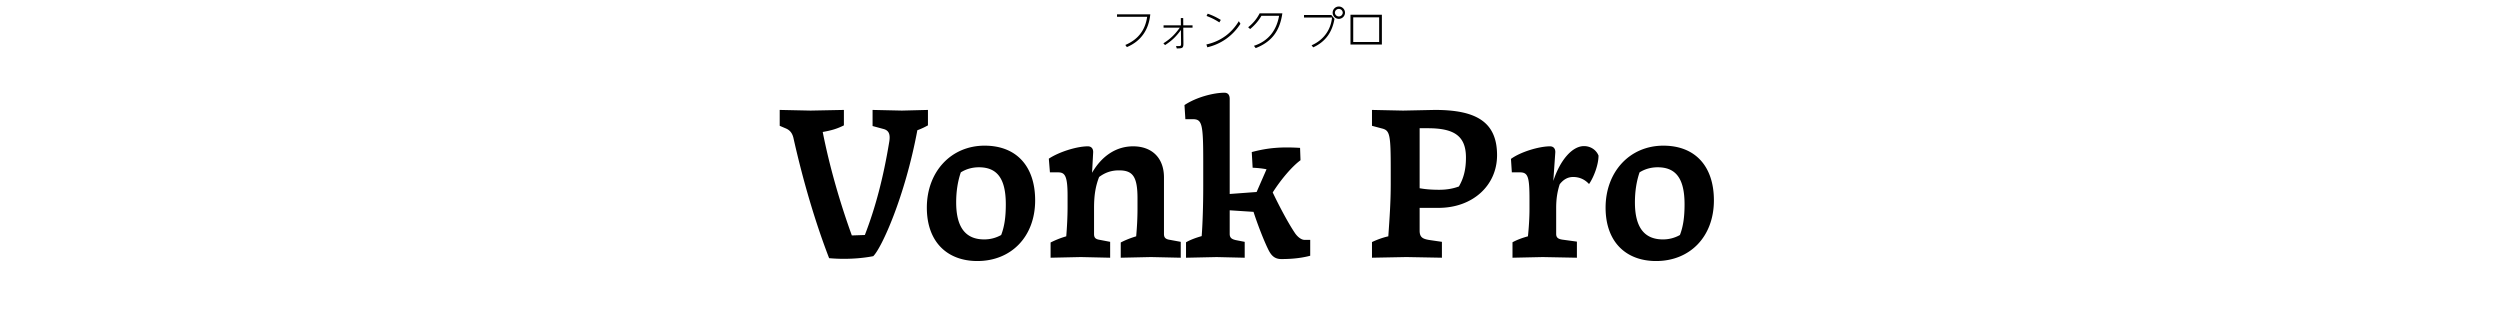 <svg xmlns="http://www.w3.org/2000/svg" viewBox="0 0 680 90"><path d="M215.8 37.46c-.3-1.2-.9-2.04-2.04-2.52l-1.68-.72V29.9l8.4.18 9.06-.18v4.2c-1.92.96-3.42 1.38-5.76 1.8 1.86 9.42 4.68 19.2 7.92 28.14l3.54-.12c2.88-7.44 5.04-15.6 6.66-25.5.3-1.98-.18-3-1.68-3.36l-2.88-.78V29.9l7.98.18 7.08-.18v4.2c-.66.36-1.68.9-2.88 1.32-3.36 18.06-9.72 32.04-12 34.26-2.46.48-5.22.72-7.98.72-1.38 0-2.7-.06-4.02-.18-3.84-9.96-7.14-21.24-9.72-32.76Zm36.3 19.02c0-9.72 6.54-16.86 15.72-16.86 8.58 0 13.74 5.52 13.74 14.88 0 9.84-6.48 16.5-15.72 16.5-8.16 0-13.74-5.16-13.74-14.52Zm15.6 8.64a9.3 9.3 0 0 0 4.62-1.2c.9-2.34 1.26-4.92 1.26-8.34 0-7.08-2.4-10.08-7.32-10.08-1.8 0-3.48.48-4.92 1.38-.84 2.46-1.26 5.22-1.26 8.16 0 6.84 2.58 10.08 7.62 10.08Zm18.06.84c1.2-.6 2.58-1.2 4.26-1.68.18-2.16.36-5.16.36-8.04v-3c0-5.58-.78-6.36-2.64-6.36h-2.16l-.3-3.72c2.7-1.8 7.56-3.36 10.62-3.36.96 0 1.5.66 1.44 1.68l-.3 5.52c2.7-4.68 6.66-7.2 11.16-7.2 5.1 0 8.4 3.12 8.4 8.46v15.36c0 1.02.42 1.44 1.62 1.62l2.94.54v4.32l-8.1-.18-8.22.18v-4.14c1.14-.6 2.58-1.2 4.2-1.68.24-2.76.36-4.98.36-7.62v-2.7c0-6-1.32-7.62-5.04-7.62-2.1 0-3.78.6-5.4 1.8-.96 2.46-1.38 4.92-1.38 8.46v7.02c0 1.08.42 1.44 1.56 1.62l2.82.54v4.32l-7.98-.18-8.22.18v-4.14Zm36.84-.06c1.14-.66 2.58-1.2 4.26-1.68.24-3.24.42-8.04.42-13.56v-6.72c0-10.2-.3-11.52-2.82-11.52h-2.04l-.24-3.84c3.12-2.1 7.86-3.36 10.86-3.36.96 0 1.44.6 1.44 1.68v25.86l7.32-.54 2.7-6.18c-1.2-.24-2.46-.36-3.78-.42l-.24-4.26c4.5-1.2 8.1-1.44 13.14-1.14l.12 3.36c-2.28 1.68-5.22 5.1-7.56 8.76 1.62 3.42 4.14 8.22 6 10.98.66 1.02 1.74 1.92 2.64 1.92h1.56v4.32c-2.94.78-5.82.9-7.86.9-1.92 0-2.82-1.08-3.6-2.7-1.26-2.58-2.94-6.96-3.96-10.14l-6.48-.42v6.42c0 1.14.66 1.44 1.62 1.68l2.46.48v4.32l-7.62-.18-8.34.18v-4.2Zm50.58-.06c1.26-.6 2.82-1.2 4.44-1.56.36-5.16.66-9.42.66-14.28v-3.84c0-9.66-.24-10.68-2.4-11.22l-2.7-.72V29.9l8.46.18 8.64-.18c10.86 0 16.92 3 16.92 12.3 0 8.34-6.72 14.34-15.9 14.34h-5.16v6.18c0 1.8.78 2.28 2.76 2.58l3.3.48v4.32l-9.66-.18-9.36.18v-4.26Zm12.96-30.96V51.2c1.68.3 3.36.42 5.34.42s3.72-.3 5.34-.9c1.32-2.28 1.92-4.68 1.92-7.86 0-6-3.36-7.98-10.38-7.98h-2.22ZM411.4 65.9c1.2-.66 2.64-1.2 4.2-1.62.24-2.28.42-5.04.42-7.32v-2.64c0-6.12-.36-7.44-2.58-7.44h-2.22l-.24-3.66c2.64-1.92 7.68-3.42 10.62-3.42.96 0 1.5.66 1.44 1.68l-.54 7.74c1.86-5.7 5.16-9.48 8.34-9.48 1.86 0 3.36 1.08 3.96 2.58 0 2.46-1.26 5.82-2.58 7.74-1.2-1.32-2.7-1.92-4.32-1.92-1.44 0-2.64.66-3.66 1.98-.66 2.04-.96 4.02-.96 6.48v7.02c0 .96.48 1.38 1.68 1.56l3.96.54v4.38l-9.3-.18-8.22.18v-4.2Zm25.32-9.42c0-9.72 6.54-16.86 15.72-16.86 8.58 0 13.74 5.52 13.74 14.88 0 9.84-6.48 16.5-15.72 16.5-8.16 0-13.74-5.16-13.74-14.52Zm15.6 8.64a9.3 9.3 0 0 0 4.62-1.2c.9-2.34 1.26-4.92 1.26-8.34 0-7.08-2.4-10.08-7.32-10.08-1.8 0-3.48.48-4.92 1.38-.84 2.46-1.26 5.22-1.26 8.16 0 6.84 2.58 10.08 7.62 10.08ZM312.88 3.9c-.22 2.18-.88 4.07-2.03 5.6-1.03 1.4-2.47 2.52-4.34 3.31l-.42-.58c1.82-.78 3.24-1.85 4.23-3.23.89-1.21 1.45-2.69 1.71-4.43h-8.2v-.68h9.04Zm4.02 8.37-.46-.49c1.93-1.22 3.13-2.39 4.46-4.25h-4.41v-.64h4.71l-.02-1.97h.65l.02 1.97h2.52v.64h-2.52l.04 4.21c.02 1.36-.24 1.42-1.81 1.44l-.2-.66c.22.01.43.01.64.01.72 0 .73-.08.73-.76l-.04-3.61c-1.32 1.8-2.42 2.88-4.31 4.1Zm16.33-2.41c1.48-1.07 2.73-2.45 3.73-4.1l.44.71a14.952 14.952 0 0 1-3.89 4.1 14.495 14.495 0 0 1-5.12 2.29l-.25-.77c1.89-.41 3.6-1.16 5.08-2.23Zm-1.17-4.45-.4.68c-1.17-.76-2.17-1.26-3.48-1.75l.31-.62c1.38.48 2.3.94 3.56 1.69Zm14.4 4.22c-1.27 1.62-3.01 2.72-4.91 3.45l-.48-.62c1.98-.64 3.54-1.72 4.69-3.14 1.1-1.38 1.82-3.08 2.15-5.03h-4.8c-.78 1.4-1.85 2.58-3.07 3.61l-.54-.49c1.33-1.06 2.34-2.27 3.12-3.78h6.18c-.32 2.18-.96 4.25-2.34 6Zm15.66-5.55.86 1.03c-.29 1.73-.86 3.24-1.75 4.51-.97 1.38-2.3 2.47-4.04 3.26l-.44-.56c1.69-.74 3.06-1.85 4.02-3.25.85-1.22 1.38-2.67 1.54-4.31h-7.62v-.68h7.44Zm3.72-.63c0 .92-.76 1.68-1.68 1.68s-1.68-.75-1.68-1.68.76-1.68 1.68-1.68 1.68.76 1.68 1.68Zm-2.75 0a1.071 1.071 0 0 0 2.14 0 1.071 1.071 0 0 0-2.14 0Zm4.24.56h8.54v8.11h-8.54V4.01Zm7.8.7h-7.05v6.72h7.05V4.71Z"/></svg>